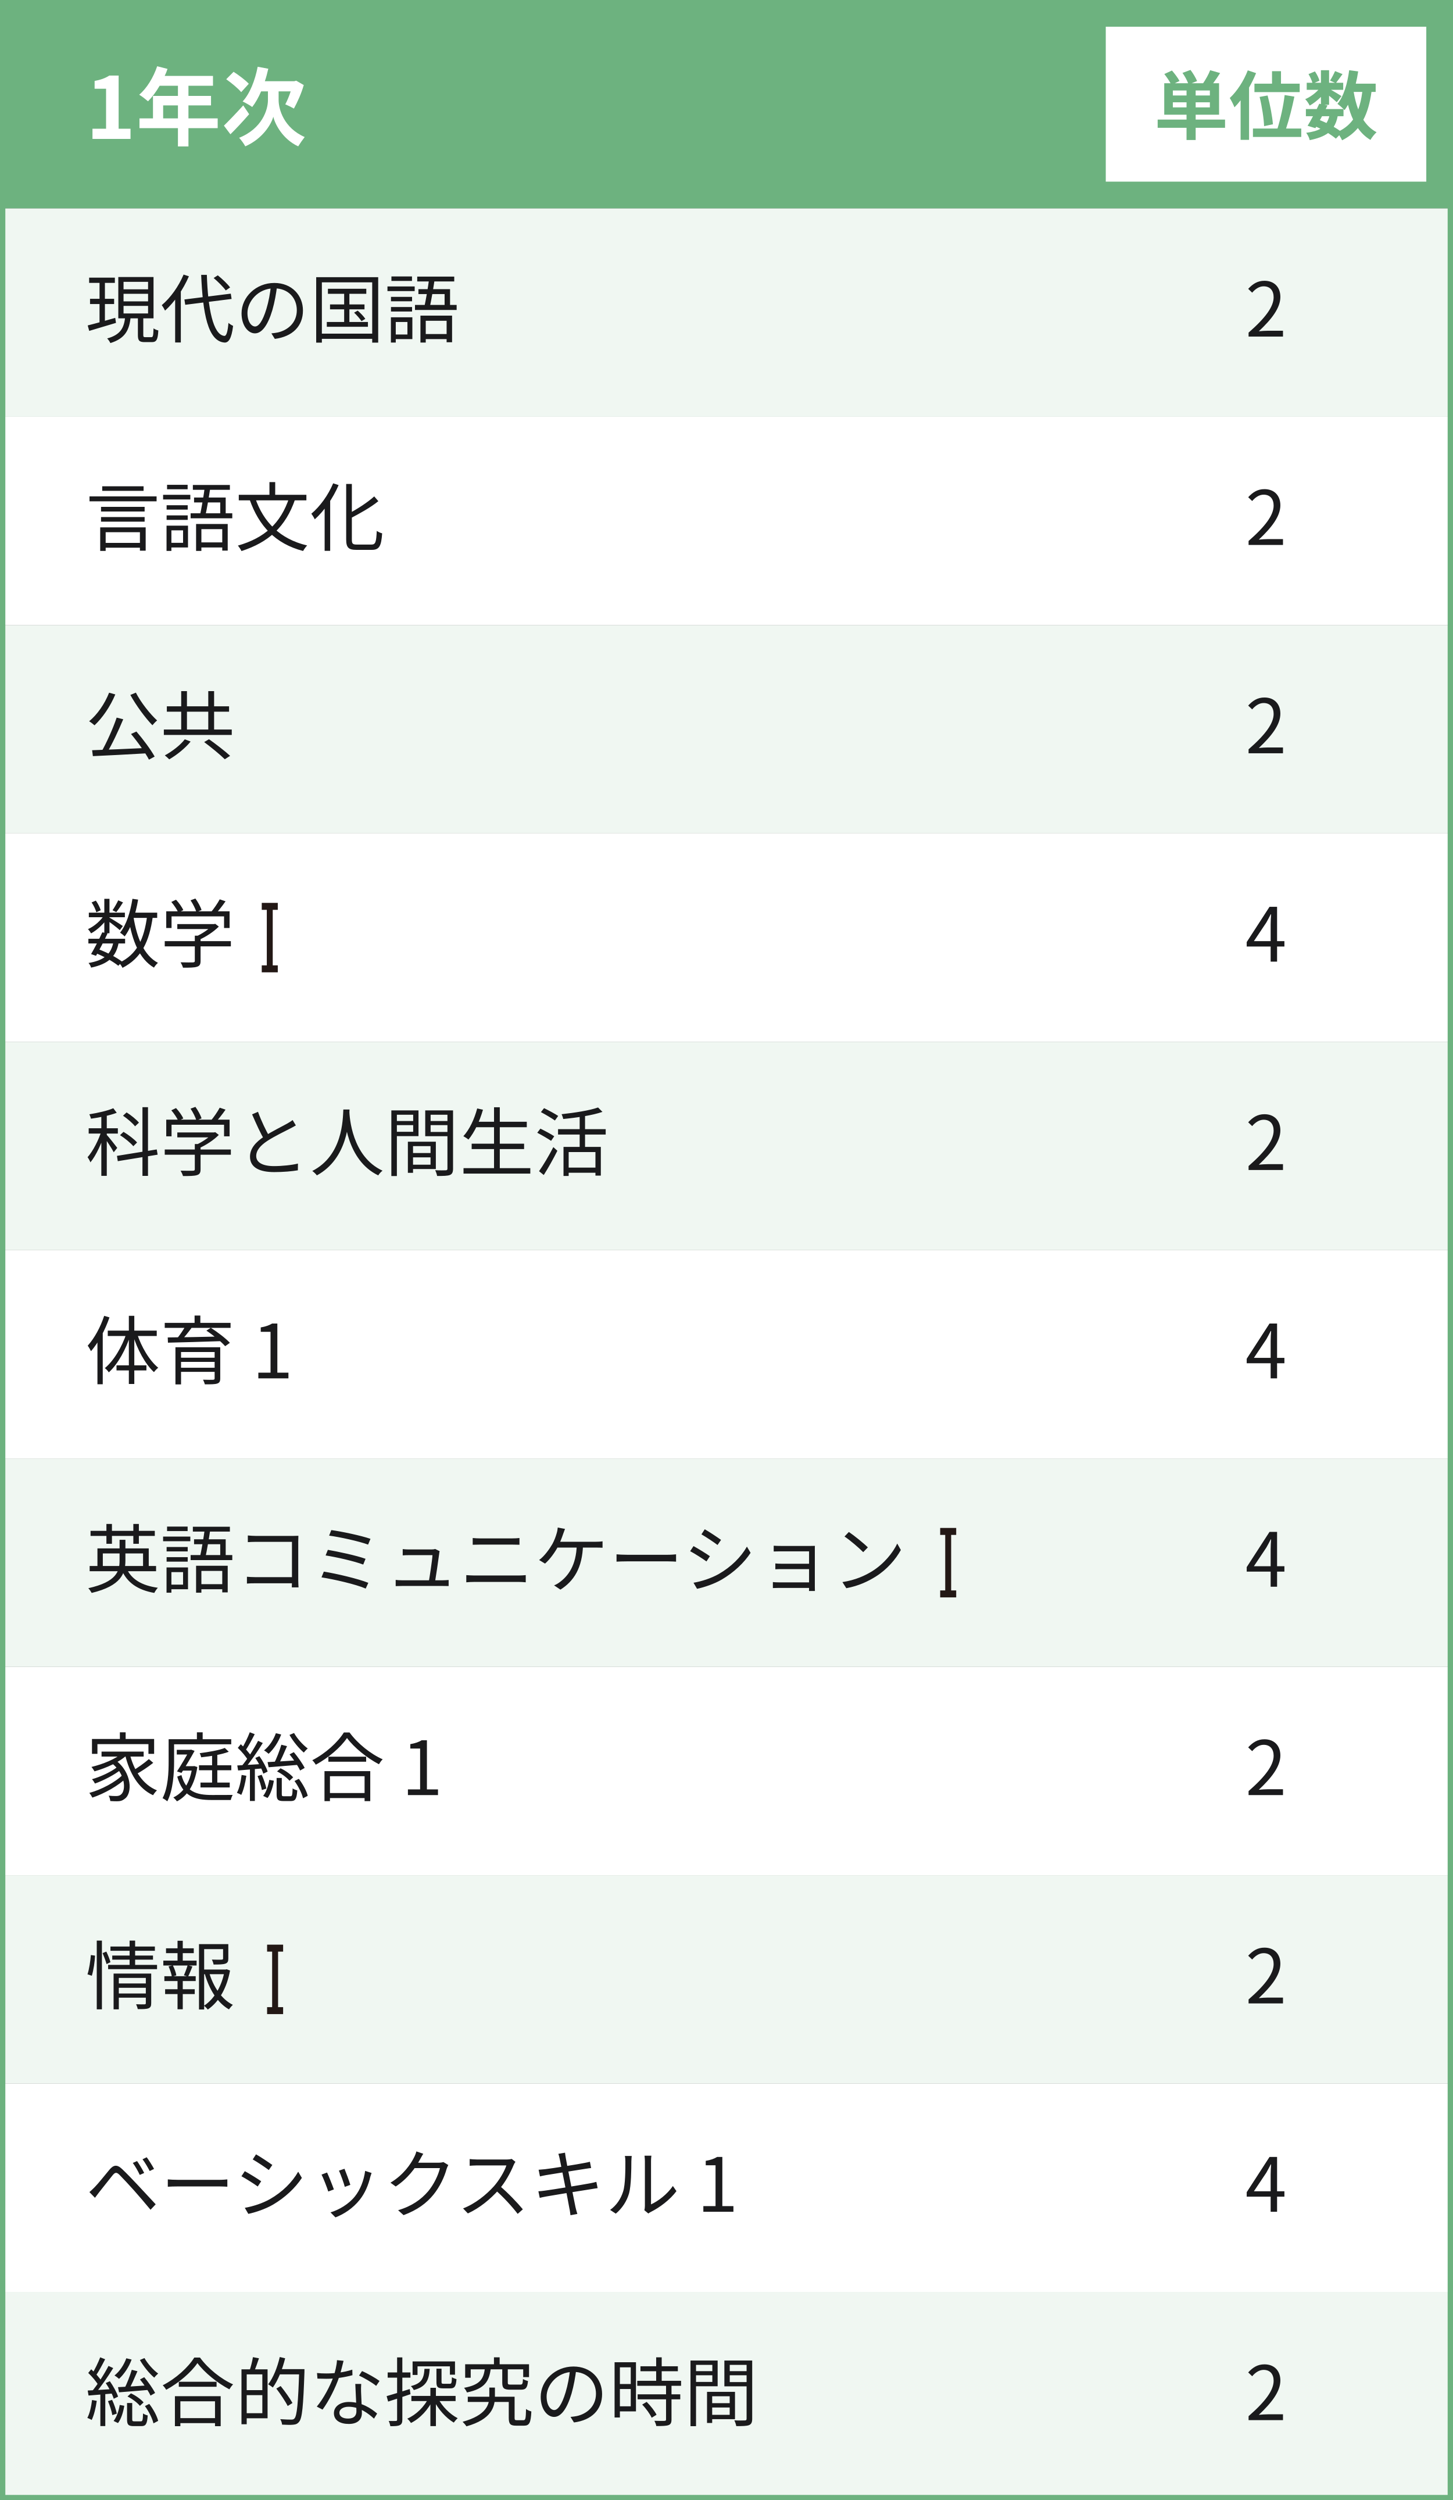 <svg width="272" height="468" viewBox="0 0 272 468" fill="none" xmlns="http://www.w3.org/2000/svg">
<rect x="0" y="0" width="272" height="468" fill="#808080" stroke="none"/>
<rect y="78" width="272" height="39" fill="white"/>
<rect y="156" width="272" height="39" fill="white"/>
<rect y="234" width="272" height="39" fill="white"/>
<rect y="312" width="272" height="39" fill="white"/>
<rect y="390" width="272" height="39" fill="white"/>
<rect y="39" width="272" height="39" fill="#F0F7F2"/>
<rect y="117" width="272" height="39" fill="#F0F7F2"/>
<rect y="195" width="272" height="39" fill="#F0F7F2"/>
<rect y="273" width="272" height="39" fill="#F0F7F2"/>
<rect y="351" width="272" height="39" fill="#F0F7F2"/>
<rect y="429" width="272" height="39" fill="#F0F7F2"/>
<rect width="272" height="39" fill="#6DB27F"/>
<rect x="0.5" y="0.5" width="271" height="467" stroke="#6DB27F"/>
<path d="M17.312 26V24.096H19.856V16.608H17.712V15.152C18.896 14.928 19.712 14.624 20.464 14.144H22.208V24.096H24.432V26H17.312ZM30.542 22.16H33.31V19.728H30.542V22.16ZM40.75 22.16V23.984H35.278V27.408H33.31V23.984H26.11V22.16H28.638V17.952H33.31V16.048H29.886C29.23 17.184 28.462 18.208 27.71 18.96C27.342 18.64 26.526 18 26.062 17.728C27.502 16.512 28.734 14.464 29.422 12.4L31.358 12.896C31.214 13.344 31.038 13.776 30.83 14.208H39.87V16.048H35.278V17.952H39.502V19.728H35.278V22.16H40.75ZM46.574 15.68L45.15 17.248C44.59 16.56 43.342 15.536 42.35 14.832L43.726 13.44C44.67 14.048 45.966 15.008 46.574 15.68ZM45.534 19.728L46.638 21.376C45.518 22.672 44.222 24.064 43.134 25.136L41.918 23.52C42.798 22.656 44.222 21.184 45.534 19.728ZM52.158 17.104V18.736C52.158 20.448 53.118 23.936 57.038 25.648C56.67 26.112 56.126 26.896 55.822 27.392C52.958 26.08 51.47 23.264 51.166 21.84C50.782 23.264 49.15 25.984 45.918 27.392C45.694 26.944 45.102 26.144 44.766 25.792C49.086 24.064 50.158 20.528 50.158 18.752V17.104H48.878C48.398 18.24 47.822 19.248 47.214 20.032C46.83 19.728 45.902 19.216 45.422 18.992C46.782 17.52 47.742 15.056 48.238 12.496L50.222 12.864C50.046 13.664 49.838 14.448 49.582 15.2H55.086L55.454 15.104L56.862 15.92C56.414 17.52 55.646 19.168 55.022 20.32C54.638 20.096 53.854 19.712 53.406 19.536C53.726 18.928 54.126 18.016 54.414 17.104H52.158Z" fill="white"/>
<path d="M16.686 51.968H21.502V52.948H16.686V51.968ZM16.854 55.93H21.362V56.91H16.854V55.93ZM16.42 60.914C17.722 60.592 19.682 60.046 21.572 59.5L21.712 60.438C19.948 60.97 18.072 61.516 16.7 61.936L16.42 60.914ZM23.126 54.992V56.406H27.718V54.992H23.126ZM23.126 57.26V58.674H27.718V57.26H23.126ZM23.126 52.752V54.152H27.718V52.752H23.126ZM22.146 51.856H28.74V59.584H22.146V51.856ZM25.814 59.15H26.822V62.706C26.822 63.056 26.892 63.112 27.228 63.112C27.382 63.112 28.11 63.112 28.32 63.112C28.642 63.112 28.698 62.902 28.74 61.46C28.95 61.628 29.37 61.796 29.636 61.852C29.552 63.588 29.286 64.036 28.432 64.036C28.222 64.036 27.27 64.036 27.074 64.036C26.052 64.036 25.814 63.728 25.814 62.72V59.15ZM23.434 59.36H24.456C24.204 61.726 23.49 63.336 20.662 64.218C20.55 63.952 20.27 63.546 20.06 63.35C22.636 62.65 23.21 61.306 23.434 59.36ZM18.632 52.36H19.64V60.606L18.632 60.774V52.36ZM34.522 56.056L43.202 54.964L43.356 55.958L34.676 57.05L34.522 56.056ZM39.996 52.038L40.766 51.534C41.606 52.206 42.6 53.158 43.076 53.802L42.264 54.362C41.816 53.732 40.822 52.738 39.996 52.038ZM34.368 51.394L35.362 51.716C34.312 54.166 32.646 56.574 30.896 58.142C30.784 57.89 30.476 57.358 30.28 57.12C31.904 55.762 33.444 53.606 34.368 51.394ZM32.786 55.118L33.85 54.068V54.082V64.106H32.786V55.118ZM37.658 51.45H38.722C38.918 57.736 39.884 62.678 41.998 62.874C42.39 62.902 42.628 62.076 42.768 60.438C42.978 60.648 43.44 60.914 43.636 60.998C43.342 63.434 42.768 64.148 42.04 64.12C38.89 63.896 37.966 58.604 37.658 51.45ZM51.882 53.452C51.7 54.908 51.42 56.546 50.986 58.044C50.132 60.914 49.012 62.398 47.724 62.398C46.464 62.398 45.218 60.97 45.218 58.646C45.218 55.608 47.92 52.962 51.35 52.962C54.626 52.962 56.712 55.272 56.712 58.114C56.712 61.04 54.78 63 51.448 63.434L50.804 62.398C51.252 62.356 51.672 62.3 52.008 62.23C53.8 61.824 55.564 60.48 55.564 58.058C55.564 55.818 54.01 53.97 51.322 53.97C48.242 53.97 46.324 56.504 46.324 58.562C46.324 60.326 47.122 61.11 47.752 61.11C48.41 61.11 49.166 60.158 49.88 57.792C50.286 56.462 50.58 54.88 50.72 53.424L51.882 53.452ZM61.388 54.054H68.57V54.992H61.388V54.054ZM61.78 56.98H68.234V57.904H61.78V56.98ZM61.178 60.27H68.878V61.166H61.178V60.27ZM64.426 54.348H65.406V60.746H64.426V54.348ZM66.288 58.52L66.96 58.142C67.492 58.604 68.108 59.248 68.388 59.682L67.674 60.116C67.394 59.682 66.792 58.996 66.288 58.52ZM59.19 51.884H70.796V64.134H69.676V52.85H60.254V64.134H59.19V51.884ZM59.764 62.454H70.194V63.42H59.764V62.454ZM78.706 59.08H84.628V64.064H83.606V60.046H79.7V64.12H78.706V59.08ZM78.328 54.124H84.25V57.554H83.228V55.048H78.328V54.124ZM80.344 52.122L81.38 52.206C81.128 53.928 80.736 56.224 80.442 57.554H79.406C79.728 56.168 80.12 53.816 80.344 52.122ZM78.104 51.772H85.034V52.682H78.104V51.772ZM77.684 57.078H85.482V58.016H77.684V57.078ZM79.154 62.524H84.166V63.476H79.154V62.524ZM73.19 55.566H77.138V56.392H73.19V55.566ZM73.274 51.744H77.124V52.584H73.274V51.744ZM73.19 57.47H77.138V58.31H73.19V57.47ZM72.532 53.62H77.628V54.488H72.532V53.62ZM73.694 59.388H77.194V63.476H73.694V62.608H76.27V60.27H73.694V59.388ZM73.176 59.388H74.086V64.12H73.176V59.388Z" fill="#1A1A1C"/>
<path d="M233.733 63V62.258C236.953 59.444 238.423 57.386 238.423 55.636C238.423 54.46 237.821 53.592 236.547 53.592C235.707 53.592 234.979 54.11 234.405 54.782L233.663 54.068C234.503 53.158 235.399 52.556 236.701 52.556C238.535 52.556 239.683 53.746 239.683 55.58C239.683 57.638 238.073 59.724 235.651 62.006C236.197 61.95 236.813 61.908 237.331 61.908H240.173V63H233.733Z" fill="#1A1A1C"/>
<path d="M233.733 102V101.258C236.953 98.444 238.423 96.386 238.423 94.636C238.423 93.46 237.821 92.592 236.547 92.592C235.707 92.592 234.979 93.11 234.405 93.782L233.663 93.068C234.503 92.158 235.399 91.556 236.701 91.556C238.535 91.556 239.683 92.746 239.683 94.58C239.683 96.638 238.073 98.724 235.651 101.006C236.197 100.95 236.813 100.908 237.331 100.908H240.173V102H233.733Z" fill="#1A1A1C"/>
<path d="M233.733 141V140.258C236.953 137.444 238.423 135.386 238.423 133.636C238.423 132.46 237.821 131.592 236.547 131.592C235.707 131.592 234.979 132.11 234.405 132.782L233.663 132.068C234.503 131.158 235.399 130.556 236.701 130.556C238.535 130.556 239.683 131.746 239.683 133.58C239.683 135.638 238.073 137.724 235.651 140.006C236.197 139.95 236.813 139.908 237.331 139.908H240.173V141H233.733Z" fill="#1A1A1C"/>
<path d="M237.863 180V173.014C237.863 172.496 237.905 171.67 237.947 171.138H237.877C237.625 171.642 237.345 172.16 237.065 172.664L234.727 176.164H240.439V177.172H233.383V176.332L237.653 169.738H239.067V180H237.863Z" fill="#1A1A1C"/>
<path d="M233.733 219V218.258C236.953 215.444 238.423 213.386 238.423 211.636C238.423 210.46 237.821 209.592 236.547 209.592C235.707 209.592 234.979 210.11 234.405 210.782L233.663 210.068C234.503 209.158 235.399 208.556 236.701 208.556C238.535 208.556 239.683 209.746 239.683 211.58C239.683 213.638 238.073 215.724 235.651 218.006C236.197 217.95 236.813 217.908 237.331 217.908H240.173V219H233.733Z" fill="#1A1A1C"/>
<path d="M237.863 258V251.014C237.863 250.496 237.905 249.67 237.947 249.138H237.877C237.625 249.642 237.345 250.16 237.065 250.664L234.727 254.164H240.439V255.172H233.383V254.332L237.653 247.738H239.067V258H237.863Z" fill="#1A1A1C"/>
<path d="M237.863 297V290.014C237.863 289.496 237.905 288.67 237.947 288.138H237.877C237.625 288.642 237.345 289.16 237.065 289.664L234.727 293.164H240.439V294.172H233.383V293.332L237.653 286.738H239.067V297H237.863Z" fill="#1A1A1C"/>
<path d="M233.733 336V335.258C236.953 332.444 238.423 330.386 238.423 328.636C238.423 327.46 237.821 326.592 236.547 326.592C235.707 326.592 234.979 327.11 234.405 327.782L233.663 327.068C234.503 326.158 235.399 325.556 236.701 325.556C238.535 325.556 239.683 326.746 239.683 328.58C239.683 330.638 238.073 332.724 235.651 335.006C236.197 334.95 236.813 334.908 237.331 334.908H240.173V336H233.733Z" fill="#1A1A1C"/>
<path d="M233.733 375V374.258C236.953 371.444 238.423 369.386 238.423 367.636C238.423 366.46 237.821 365.592 236.547 365.592C235.707 365.592 234.979 366.11 234.405 366.782L233.663 366.068C234.503 365.158 235.399 364.556 236.701 364.556C238.535 364.556 239.683 365.746 239.683 367.58C239.683 369.638 238.073 371.724 235.651 374.006C236.197 373.95 236.813 373.908 237.331 373.908H240.173V375H233.733Z" fill="#1A1A1C"/>
<path d="M237.863 414V407.014C237.863 406.496 237.905 405.67 237.947 405.138H237.877C237.625 405.642 237.345 406.16 237.065 406.664L234.727 410.164H240.439V411.172H233.383V410.332L237.653 403.738H239.067V414H237.863Z" fill="#1A1A1C"/>
<path d="M233.733 453V452.258C236.953 449.444 238.423 447.386 238.423 445.636C238.423 444.46 237.821 443.592 236.547 443.592C235.707 443.592 234.979 444.11 234.405 444.782L233.663 444.068C234.503 443.158 235.399 442.556 236.701 442.556C238.535 442.556 239.683 443.746 239.683 445.58C239.683 447.638 238.073 449.724 235.651 452.006C236.197 451.95 236.813 451.908 237.331 451.908H240.173V453H233.733Z" fill="#1A1A1C"/>
<path d="M19.332 101.622H26.738V102.518H19.332V101.622ZM18.912 96.778H27.074V97.646H18.912V96.778ZM18.912 94.874H27.074V95.742H18.912V94.874ZM16.756 92.914H29.314V93.838H16.756V92.914ZM19.136 91.024H26.878V91.878H19.136V91.024ZM18.758 98.71H27.27V103.078H26.192V99.62H19.78V103.12H18.758V98.71ZM36.706 98.08H42.628V103.064H41.606V99.046H37.7V103.12H36.706V98.08ZM36.328 93.124H42.25V96.554H41.228V94.048H36.328V93.124ZM38.344 91.122L39.38 91.206C39.128 92.928 38.736 95.224 38.442 96.554H37.406C37.728 95.168 38.12 92.816 38.344 91.122ZM36.104 90.772H43.034V91.682H36.104V90.772ZM35.684 96.078H43.482V97.016H35.684V96.078ZM37.154 101.524H42.166V102.476H37.154V101.524ZM31.19 94.566H35.138V95.392H31.19V94.566ZM31.274 90.744H35.124V91.584H31.274V90.744ZM31.19 96.47H35.138V97.31H31.19V96.47ZM30.532 92.62H35.628V93.488H30.532V92.62ZM31.694 98.388H35.194V102.476H31.694V101.608H34.27V99.27H31.694V98.388ZM31.176 98.388H32.086V103.12H31.176V98.388ZM54.136 93.152L55.242 93.474C53.478 98.612 50.3 101.496 45.204 103.148C45.092 102.882 44.756 102.378 44.532 102.126C49.53 100.698 52.568 97.954 54.136 93.152ZM47.78 93.222C49.292 97.702 52.442 100.922 57.496 102.098C57.244 102.35 56.908 102.826 56.74 103.134C51.546 101.776 48.466 98.444 46.744 93.544L47.78 93.222ZM44.7 92.62H57.356V93.656H44.7V92.62ZM50.44 90.24H51.518V93.25H50.44V90.24ZM64.804 90.59H65.868V100.978C65.868 101.762 66.008 101.93 66.792 101.93C67.17 101.93 69.074 101.93 69.55 101.93C70.32 101.93 70.432 101.412 70.53 99.368C70.796 99.564 71.23 99.76 71.538 99.83C71.37 102.126 71.062 102.924 69.606 102.924C69.242 102.924 67.044 102.924 66.722 102.924C65.252 102.924 64.804 102.504 64.804 100.964V90.59ZM70.054 92.914L70.824 93.81C69.41 94.972 67.352 96.106 65.504 97.072C65.434 96.834 65.224 96.47 65.07 96.246C66.862 95.308 68.864 94.006 70.054 92.914ZM62.368 90.464L63.39 90.8C62.34 93.264 60.66 95.658 58.924 97.212C58.812 96.96 58.49 96.414 58.28 96.162C59.904 94.804 61.444 92.676 62.368 90.464ZM60.772 94.118L61.794 93.096L61.808 93.11V103.106H60.772V94.118Z" fill="#1A1A1C"/>
<path d="M21.838 134.322L23.07 134.63C22.188 136.744 20.97 139.362 19.934 141.056L18.968 140.748C19.962 139.026 21.18 136.296 21.838 134.322ZM17.246 140.426C19.808 140.342 23.882 140.174 27.634 139.992L27.606 141C23.938 141.21 20.018 141.42 17.386 141.532L17.246 140.426ZM24.526 137.388L25.534 136.926C26.808 138.396 28.25 140.342 28.95 141.616L27.886 142.19C27.228 140.916 25.772 138.872 24.526 137.388ZM20.424 129.66L21.586 129.982C20.648 132.236 19.178 134.378 17.694 135.764C17.47 135.554 16.98 135.176 16.686 135.008C18.226 133.748 19.612 131.732 20.424 129.66ZM25.436 129.646C26.36 131.48 28.124 133.692 29.412 134.854C29.132 135.078 28.74 135.484 28.53 135.75C27.228 134.42 25.478 132.04 24.4 130.08L25.436 129.646ZM33.92 129.366H34.998V137.206H33.92V129.366ZM38.988 129.366H40.08V137.206H38.988V129.366ZM30.672 136.548H43.384V137.57H30.672V136.548ZM31.232 132.208H42.88V133.216H31.232V132.208ZM38.218 138.9L39.128 138.368C40.43 139.292 42.18 140.636 43.076 141.476L42.082 142.12C41.242 141.28 39.548 139.894 38.218 138.9ZM34.592 138.382L35.684 138.802C34.69 140.034 33.094 141.322 31.68 142.134C31.47 141.91 31.106 141.588 30.854 141.392C32.24 140.65 33.808 139.432 34.592 138.382Z" fill="#1A1A1C"/>
<path d="M16.546 175.716H23.42V176.598H16.546V175.716ZM16.63 170.83H23.378V171.684H16.63V170.83ZM19.15 174.512L20.13 174.722C19.5 176.094 18.618 177.802 17.974 178.908L17.05 178.586C17.68 177.522 18.562 175.8 19.15 174.512ZM21.25 176.234L22.23 176.36C21.754 179.09 20.284 180.434 17.05 181.12C16.98 180.84 16.77 180.462 16.574 180.252C19.5 179.762 20.816 178.614 21.25 176.234ZM22.132 168.52L23.028 168.912C22.622 169.556 22.16 170.256 21.768 170.732L21.068 170.382C21.418 169.878 21.88 169.066 22.132 168.52ZM19.528 168.24H20.494V174.68H19.528V168.24ZM17.148 168.912L17.946 168.576C18.338 169.136 18.716 169.878 18.856 170.382L18.03 170.76C17.904 170.256 17.54 169.486 17.148 168.912ZM19.542 171.208L20.256 171.628C19.57 172.804 18.254 174.05 17.05 174.708C16.924 174.47 16.672 174.12 16.476 173.91C17.638 173.406 18.926 172.286 19.542 171.208ZM20.382 171.698C20.886 171.964 22.594 173.042 23 173.336L22.426 174.106C21.922 173.63 20.466 172.538 19.878 172.146L20.382 171.698ZM24.442 170.83H29.426V171.81H24.442V170.83ZM24.792 168.24L25.856 168.394C25.394 171.138 24.568 173.644 23.336 175.282C23.168 175.086 22.734 174.736 22.482 174.568C23.672 173.084 24.4 170.718 24.792 168.24ZM27.55 171.39L28.614 171.502C27.942 176.332 26.458 179.342 22.93 181.162C22.818 180.91 22.51 180.448 22.3 180.224C25.632 178.656 26.976 175.828 27.55 171.39ZM25.002 171.698C25.618 175.548 26.962 178.852 29.566 180.224C29.314 180.434 28.978 180.84 28.824 181.12C26.08 179.51 24.75 176.094 24.05 171.852L25.002 171.698ZM17.89 178.39L18.45 177.676C20.13 178.32 21.866 179.244 22.874 180.014L22.146 180.77C21.18 179.986 19.514 179.048 17.89 178.39ZM33.192 172.972H40.122V173.896H33.192V172.972ZM30.84 176.164H43.216V177.144H30.84V176.164ZM36.468 175.142H37.546V179.874C37.546 180.504 37.378 180.812 36.846 180.966C36.342 181.12 35.53 181.134 34.256 181.134C34.186 180.84 33.976 180.406 33.808 180.126C34.886 180.154 35.838 180.154 36.118 180.14C36.398 180.126 36.468 180.056 36.468 179.846V175.142ZM39.8 172.972H40.066L40.29 172.916L40.962 173.434C40.01 174.4 38.54 175.366 37.21 175.94C37.084 175.758 36.804 175.478 36.622 175.324C37.798 174.82 39.142 173.896 39.8 173.182V172.972ZM31.12 170.578H42.978V173.7H41.942V171.53H32.114V173.7H31.12V170.578ZM41.13 168.338L42.222 168.702C41.634 169.57 40.878 170.508 40.29 171.124L39.464 170.774C40.024 170.116 40.738 169.08 41.13 168.338ZM32.072 168.828L32.954 168.408C33.5 168.996 34.074 169.794 34.312 170.354L33.374 170.802C33.15 170.27 32.59 169.43 32.072 168.828ZM35.67 168.52L36.58 168.184C37.056 168.842 37.56 169.752 37.728 170.34L36.762 170.718C36.594 170.13 36.132 169.206 35.67 168.52Z" fill="#1A1A1C"/>
<path d="M18.968 208.402H19.99V220.092H18.968V208.402ZM16.602 211.188H22.062V212.182H16.602V211.188ZM19.024 211.566L19.682 211.846C19.122 213.82 18.002 216.27 16.924 217.572C16.826 217.278 16.574 216.844 16.392 216.606C17.4 215.486 18.52 213.302 19.024 211.566ZM21.208 207.436L21.852 208.29C20.564 208.794 18.632 209.172 17.036 209.396C16.98 209.158 16.84 208.808 16.728 208.57C18.31 208.318 20.144 207.912 21.208 207.436ZM19.934 212.364C20.298 212.742 21.642 214.436 21.95 214.856L21.292 215.682C20.956 215.01 19.864 213.344 19.444 212.798L19.934 212.364ZM26.668 207.24H27.704V220.106H26.668V207.24ZM21.894 216.354L29.342 215.15L29.51 216.13L22.048 217.348L21.894 216.354ZM23.028 208.836L23.7 208.22C24.54 208.752 25.534 209.55 26.01 210.138L25.282 210.824C24.834 210.236 23.854 209.396 23.028 208.836ZM22.468 212.476L23.126 211.86C24.036 212.406 25.142 213.246 25.66 213.848L24.96 214.548C24.442 213.932 23.378 213.05 22.468 212.476ZM33.192 211.972H40.122V212.896H33.192V211.972ZM30.84 215.164H43.216V216.144H30.84V215.164ZM36.468 214.142H37.546V218.874C37.546 219.504 37.378 219.812 36.846 219.966C36.342 220.12 35.53 220.134 34.256 220.134C34.186 219.84 33.976 219.406 33.808 219.126C34.886 219.154 35.838 219.154 36.118 219.14C36.398 219.126 36.468 219.056 36.468 218.846V214.142ZM39.8 211.972H40.066L40.29 211.916L40.962 212.434C40.01 213.4 38.54 214.366 37.21 214.94C37.084 214.758 36.804 214.478 36.622 214.324C37.798 213.82 39.142 212.896 39.8 212.182V211.972ZM31.12 209.578H42.978V212.7H41.942V210.53H32.114V212.7H31.12V209.578ZM41.13 207.338L42.222 207.702C41.634 208.57 40.878 209.508 40.29 210.124L39.464 209.774C40.024 209.116 40.738 208.08 41.13 207.338ZM32.072 207.828L32.954 207.408C33.5 207.996 34.074 208.794 34.312 209.354L33.374 209.802C33.15 209.27 32.59 208.43 32.072 207.828ZM35.67 207.52L36.58 207.184C37.056 207.842 37.56 208.752 37.728 209.34L36.762 209.718C36.594 209.13 36.132 208.206 35.67 207.52ZM55.382 210.656C55.074 210.838 54.724 211.034 54.304 211.244C53.366 211.734 51.42 212.658 50.048 213.554C48.746 214.408 47.962 215.332 47.962 216.382C47.962 217.544 49.082 218.272 51.294 218.272C52.806 218.272 54.682 218.076 55.774 217.796L55.76 219.056C54.71 219.238 53.086 219.392 51.336 219.392C48.704 219.392 46.8 218.608 46.8 216.508C46.8 214.996 47.822 213.806 49.474 212.714C50.902 211.762 52.862 210.824 53.772 210.306C54.178 210.068 54.486 209.886 54.78 209.648L55.382 210.656ZM48.298 208.108C48.942 209.9 49.81 211.65 50.454 212.784L49.502 213.358C48.788 212.21 47.948 210.32 47.192 208.584L48.298 208.108ZM64.272 207.674H65.434C65.322 209.872 65.112 216.858 59.316 220.008C59.134 219.742 58.784 219.42 58.462 219.182C64.174 216.27 64.174 209.536 64.272 207.674ZM65.392 207.954C65.434 209.046 65.84 216.48 71.608 219.126C71.3 219.364 70.978 219.714 70.81 220.008C64.874 217.166 64.482 209.34 64.384 208.052L65.392 207.954ZM76.858 215.822H81.1V216.634H76.858V215.822ZM76.816 213.708H81.59V218.818H76.816V218.006H80.596V214.534H76.816V213.708ZM76.354 213.708H77.32V219.532H76.354V213.708ZM73.778 209.83H77.67V210.6H73.778V209.83ZM80.232 209.83H84.194V210.6H80.232V209.83ZM83.76 207.842H84.81V218.734C84.81 219.406 84.656 219.756 84.208 219.938C83.76 220.106 83.004 220.12 81.828 220.12C81.786 219.826 81.618 219.336 81.464 219.042C82.318 219.084 83.172 219.07 83.424 219.056C83.676 219.056 83.76 218.972 83.76 218.734V207.842ZM73.862 207.842H78.342V212.658H73.862V211.846H77.348V208.654H73.862V207.842ZM84.278 207.842V208.654H80.61V211.874H84.278V212.672H79.602V207.842H84.278ZM73.26 207.842H74.296V220.134H73.26V207.842ZM88.912 209.97H98.614V210.992H88.912V209.97ZM88.296 214.072H98.11V215.08H88.296V214.072ZM86.77 218.65H99.272V219.672H86.77V218.65ZM92.482 207.254H93.56V219.168H92.482V207.254ZM89.332 207.478L90.41 207.716C89.794 209.886 88.814 211.958 87.694 213.302C87.484 213.12 87.008 212.812 86.742 212.672C87.89 211.426 88.8 209.48 89.332 207.478ZM105.488 214.674H112.474V220.05H111.466V215.64H106.454V220.12H105.488V214.674ZM111.956 207.296L112.782 208.122C110.864 208.78 107.938 209.214 105.432 209.452C105.39 209.2 105.25 208.794 105.124 208.556C107.56 208.29 110.402 207.856 111.956 207.296ZM108.512 208.514H109.52V215.234H108.512V208.514ZM104.466 211.356H113.384V212.364H104.466V211.356ZM106.146 218.552H111.928V219.518H106.146V218.552ZM101.26 208.164L101.848 207.422C102.702 207.842 103.892 208.472 104.494 208.878L103.878 209.732C103.29 209.312 102.128 208.626 101.26 208.164ZM100.574 212.028L101.162 211.258C101.988 211.664 103.164 212.28 103.752 212.686L103.164 213.54C102.59 213.148 101.428 212.476 100.574 212.028ZM100.91 219.224C101.666 218.16 102.772 216.312 103.584 214.716L104.34 215.402C103.598 216.886 102.618 218.636 101.792 219.938L100.91 219.224Z" fill="#1A1A1C"/>
<path d="M19.5 246.296L20.494 246.59C19.682 248.956 18.408 251.336 17.036 252.918C16.924 252.68 16.616 252.134 16.42 251.882C17.666 250.51 18.814 248.41 19.5 246.296ZM18.24 249.908L19.22 248.914L19.234 248.928V259.106H18.24V249.908ZM24.12 246.296H25.142V259.05H24.12V246.296ZM20.172 249.068H29.342V250.076H20.172V249.068ZM21.81 255.564H27.41V256.516H21.81V255.564ZM25.646 249.586C26.444 252.092 27.984 254.696 29.622 256.012C29.37 256.194 29.02 256.558 28.824 256.838C27.186 255.34 25.688 252.554 24.862 249.824L25.646 249.586ZM23.686 249.53L24.456 249.768C23.588 252.568 22.062 255.34 20.368 256.88C20.214 256.614 19.864 256.25 19.626 256.082C21.264 254.752 22.86 252.092 23.686 249.53ZM32.842 252.176H40.528V253.072H33.892V259.134H32.842V252.176ZM40.178 252.176H41.228V258C41.228 258.574 41.088 258.84 40.64 258.98C40.206 259.12 39.478 259.12 38.344 259.12C38.288 258.868 38.134 258.504 38.008 258.252C38.82 258.28 39.646 258.28 39.87 258.266C40.108 258.252 40.178 258.196 40.178 258V252.176ZM33.472 254.136H40.612V254.92H33.472V254.136ZM30.84 247.612H43.16V248.55H30.84V247.612ZM34.732 248.186L35.88 248.522C35.264 249.376 34.48 250.342 33.878 250.972L33.038 250.65C33.612 249.992 34.326 248.928 34.732 248.186ZM38.638 249.068L39.464 248.536C40.71 249.334 42.264 250.51 43.034 251.35L42.152 251.98C41.424 251.14 39.912 249.908 38.638 249.068ZM31.4 250.342C33.892 250.328 37.882 250.244 41.62 250.16L41.564 251.028C37.91 251.154 33.99 251.266 31.442 251.322L31.4 250.342ZM33.472 256.012H40.57V256.782H33.472V256.012ZM36.426 246.24H37.504V248.074H36.426V246.24ZM48.363 258V256.936H50.645V249.292H48.811V248.466C49.735 248.312 50.393 248.074 50.939 247.738H51.919V256.936H53.991V258H48.363Z" fill="#1A1A1C"/>
<path d="M16.784 293.122H29.216V294.102H16.784V293.122ZM18.24 289.832H27.844V293.514H26.78V290.77H19.248V293.514H18.24V289.832ZM22.384 288.222H23.476V292.114C23.476 294.494 22.706 296.832 17.162 298.162C17.036 297.924 16.756 297.504 16.532 297.28C21.866 296.09 22.384 294.074 22.384 292.1V288.222ZM23.644 293.472C24.54 295.6 26.542 296.79 29.552 297.196C29.314 297.434 29.034 297.868 28.88 298.162C25.758 297.602 23.742 296.23 22.706 293.71L23.644 293.472ZM16.952 286.542H28.978V287.494H16.952V286.542ZM19.92 285.254H20.956V288.964H19.92V285.254ZM24.96 285.254H25.996V288.964H24.96V285.254ZM36.706 293.08H42.628V298.064H41.606V294.046H37.7V298.12H36.706V293.08ZM36.328 288.124H42.25V291.554H41.228V289.048H36.328V288.124ZM38.344 286.122L39.38 286.206C39.128 287.928 38.736 290.224 38.442 291.554H37.406C37.728 290.168 38.12 287.816 38.344 286.122ZM36.104 285.772H43.034V286.682H36.104V285.772ZM35.684 291.078H43.482V292.016H35.684V291.078ZM37.154 296.524H42.166V297.476H37.154V296.524ZM31.19 289.566H35.138V290.392H31.19V289.566ZM31.274 285.744H35.124V286.584H31.274V285.744ZM31.19 291.47H35.138V292.31H31.19V291.47ZM30.532 287.62H35.628V288.488H30.532V287.62ZM31.694 293.388H35.194V297.476H31.694V296.608H34.27V294.27H31.694V293.388ZM31.176 293.388H32.086V298.12H31.176V293.388ZM46.394 287.41C46.87 287.452 47.472 287.494 47.934 287.494H54.822C55.172 287.494 55.578 287.48 55.858 287.466C55.844 287.774 55.83 288.222 55.83 288.544V295.782C55.83 296.286 55.872 296.916 55.886 297.126H54.626C54.626 296.916 54.654 296.398 54.654 295.894V288.6H47.934C47.416 288.6 46.73 288.628 46.394 288.656V287.41ZM46.226 295.138C46.576 295.166 47.192 295.208 47.766 295.208H55.284V296.356H47.808C47.234 296.356 46.604 296.37 46.226 296.412V295.138ZM62.018 286.402C63.838 286.64 67.59 287.424 69.354 288.04L68.906 289.118C67.212 288.488 63.544 287.69 61.612 287.438L62.018 286.402ZM61.374 290.098C63.292 290.434 66.694 291.148 68.43 291.778L67.996 292.856C66.372 292.226 62.942 291.456 60.954 291.148L61.374 290.098ZM60.618 294.172C62.956 294.55 67.03 295.502 68.948 296.272L68.458 297.35C66.61 296.538 62.438 295.6 60.184 295.25L60.618 294.172ZM82.304 290.35C82.262 290.476 82.22 290.658 82.22 290.784C82.094 291.834 81.59 295.194 81.422 296.174H80.246C80.4 295.418 80.918 291.988 80.96 291.092C80.092 291.092 76.9 291.092 76.522 291.092C76.116 291.092 75.738 291.106 75.388 291.134V289.958C75.724 290 76.158 290.028 76.508 290.028C77.04 290.028 79.98 290.028 80.764 290.028C80.988 290.028 81.338 290 81.45 289.93L82.304 290.35ZM74.072 295.726C74.408 295.768 74.814 295.796 75.234 295.796C75.99 295.796 82.136 295.796 82.878 295.796C83.186 295.796 83.69 295.768 83.984 295.74V296.874C83.718 296.86 83.214 296.86 82.906 296.86C82.122 296.86 75.934 296.86 75.234 296.86C74.814 296.86 74.492 296.874 74.072 296.888V295.726ZM88.492 287.886C88.94 287.928 89.402 287.956 89.864 287.956C90.746 287.956 95.156 287.956 95.87 287.956C96.374 287.956 96.864 287.928 97.242 287.886V289.146C96.864 289.132 96.332 289.118 95.87 289.118C95.17 289.118 90.55 289.118 89.864 289.118C89.388 289.118 88.912 289.132 88.492 289.146V287.886ZM87.288 294.83C87.764 294.858 88.24 294.9 88.758 294.9C89.556 294.9 96.332 294.9 97.144 294.9C97.55 294.9 98.012 294.872 98.418 294.83V296.174C97.998 296.132 97.508 296.104 97.144 296.104C96.332 296.104 89.556 296.104 88.758 296.104C88.24 296.104 87.75 296.132 87.288 296.174V294.83ZM105.768 286.178C105.642 286.5 105.516 286.878 105.404 287.172C105.194 287.802 104.872 288.656 104.48 289.426C103.934 290.518 102.898 291.932 102.03 292.674L100.924 292.002C101.932 291.288 102.926 289.846 103.416 288.992C103.794 288.292 104.046 287.578 104.2 287.032C104.312 286.682 104.382 286.29 104.41 285.926L105.768 286.178ZM104.004 288.586C104.886 288.586 110.794 288.586 111.494 288.586C111.83 288.586 112.39 288.572 112.796 288.502V289.706C112.362 289.678 111.816 289.678 111.494 289.678C110.78 289.678 104.886 289.678 103.864 289.678L104.004 288.586ZM109.142 289.174C109.016 293.486 107.42 295.964 104.914 297.546L103.724 296.748C104.13 296.594 104.55 296.342 104.858 296.09C106.3 295.012 107.882 293.052 107.966 289.174H109.142ZM115.414 290.938C115.848 290.98 116.576 291.022 117.374 291.022C118.396 291.022 124.01 291.022 125.046 291.022C125.746 291.022 126.236 290.966 126.558 290.938V292.31C126.264 292.296 125.676 292.254 125.06 292.254C123.996 292.254 118.41 292.254 117.374 292.254C116.604 292.254 115.862 292.282 115.414 292.31V290.938ZM131.927 286.248C132.753 286.71 134.363 287.788 134.979 288.236L134.321 289.188C133.649 288.67 132.123 287.662 131.311 287.2L131.927 286.248ZM129.827 296.258C131.367 295.992 133.103 295.432 134.531 294.634C136.855 293.304 138.703 291.47 139.823 289.496L140.509 290.658C139.291 292.534 137.359 294.34 135.119 295.656C133.705 296.482 131.773 297.126 130.485 297.392L129.827 296.258ZM129.827 289.398C130.653 289.846 132.291 290.854 132.893 291.288L132.249 292.268C131.563 291.764 130.051 290.798 129.197 290.35L129.827 289.398ZM144.835 289.328C145.101 289.356 145.899 289.37 146.277 289.37C147.061 289.37 150.547 289.37 151.681 289.37C152.003 289.37 152.353 289.356 152.549 289.356C152.535 289.51 152.535 289.804 152.535 290.07C152.535 290.56 152.535 295.852 152.535 297.042C152.535 297.266 152.549 297.588 152.549 297.798H151.443C151.457 297.63 151.457 297.294 151.457 297C151.457 295.53 151.457 290.798 151.457 290.378C150.995 290.378 147.047 290.378 146.277 290.378C145.899 290.378 145.101 290.406 144.835 290.406V289.328ZM145.143 292.646C145.423 292.674 145.927 292.702 146.403 292.702C147.117 292.702 151.597 292.702 152.003 292.702V293.71C151.597 293.71 147.117 293.71 146.403 293.71C145.927 293.71 145.423 293.71 145.143 293.738V292.646ZM144.681 296.132C144.905 296.16 145.339 296.188 145.829 296.188C146.627 296.188 151.401 296.188 152.017 296.188V297.224C151.317 297.224 146.627 297.224 145.829 297.224C145.395 297.224 144.905 297.252 144.681 297.252V296.132ZM158.905 286.752C159.885 287.41 161.691 288.866 162.461 289.636L161.593 290.532C160.879 289.804 159.143 288.292 158.093 287.606L158.905 286.752ZM157.701 296.132C160.137 295.768 161.957 294.914 163.287 294.088C165.457 292.73 167.151 290.658 167.963 288.922L168.635 290.126C167.683 291.862 166.059 293.766 163.945 295.096C162.531 295.978 160.767 296.846 158.429 297.28L157.701 296.132Z" fill="#1A1A1C"/>
<path d="M22.44 324.254H23.518V326.116H22.44V324.254ZM17.218 325.5H28.852V328.286H27.788V326.466H18.24V328.286H17.218V325.5ZM19.01 327.866H26.892V328.79H19.01V327.866ZM20.844 329.966L21.628 329.476C24.736 331.772 24.806 335.678 23.364 336.686C22.888 337.064 22.496 337.162 21.866 337.162C21.53 337.162 21.082 337.148 20.648 337.12C20.62 336.84 20.522 336.406 20.34 336.112C20.858 336.168 21.334 336.182 21.656 336.182C22.034 336.182 22.342 336.154 22.622 335.916C23.616 335.202 23.56 332.038 20.844 329.966ZM22.944 328.076L23.812 328.454C22.37 329.854 19.878 330.932 17.694 331.562C17.582 331.366 17.302 330.932 17.12 330.736C19.262 330.218 21.67 329.266 22.944 328.076ZM21.95 330.75L22.65 331.226C21.488 332.178 19.388 333.27 17.778 333.844C17.652 333.606 17.428 333.242 17.218 333.032C18.8 332.598 20.914 331.604 21.95 330.75ZM22.986 332.192L23.714 332.724C22.258 334.194 19.528 335.734 17.288 336.476C17.162 336.21 16.924 335.832 16.728 335.594C18.954 335.006 21.67 333.55 22.986 332.192ZM24.274 328.23C25.044 331.38 26.724 334.054 29.384 335.118C29.146 335.328 28.824 335.734 28.656 336.028C25.898 334.768 24.246 331.926 23.406 328.412L24.274 328.23ZM27.872 329.266L28.684 329.966C27.732 330.736 26.416 331.604 25.422 332.136L24.764 331.492C25.716 330.932 27.074 329.98 27.872 329.266ZM33.094 327.53H35.726V328.412H33.094V327.53ZM34.018 330.596H36.328V331.422H34.018V330.596ZM37.252 330.428H43.3V331.352H37.252V330.428ZM37.532 333.662H43.006V334.572H37.532V333.662ZM39.702 328.104H40.682V334.152H39.702V328.104ZM35.46 327.53H35.6L35.754 327.488L36.426 327.726C35.782 328.916 34.802 330.568 33.976 331.856L33.136 331.576C33.962 330.316 34.956 328.58 35.46 327.656V327.53ZM42.082 327.18L42.824 327.894C41.494 328.412 39.408 328.748 37.658 328.93C37.616 328.72 37.504 328.37 37.378 328.16C39.044 327.95 41.018 327.614 42.082 327.18ZM33.962 332.262C34.83 335.398 36.79 335.986 39.674 335.986C40.164 335.986 42.922 335.986 43.566 335.972C43.412 336.21 43.258 336.644 43.202 336.924H39.632C36.286 336.924 34.228 336.182 33.178 332.542L33.962 332.262ZM35.992 330.596H36.188L36.37 330.568L36.944 330.75C36.426 334.18 35.054 336.168 33.122 337.176C32.982 336.966 32.646 336.602 32.45 336.448C34.298 335.552 35.558 333.774 35.992 330.764V330.596ZM36.86 324.254H37.938V326.032H36.86V324.254ZM32.086 325.542H43.286V326.494H32.086V325.542ZM31.568 325.542H32.59V329.686C32.59 331.856 32.422 335.034 31.316 337.176C31.134 336.994 30.686 336.686 30.434 336.588C31.484 334.572 31.568 331.73 31.568 329.686V325.542ZM52.666 326.578L53.73 326.844C53.212 328.048 52.582 329.504 52.064 330.4L51.266 330.134C51.756 329.21 52.358 327.642 52.666 326.578ZM54.206 328.384L55.004 327.964C55.774 328.888 56.642 330.12 57.034 330.918L56.18 331.408C55.816 330.61 54.976 329.322 54.206 328.384ZM55.13 333.368L55.942 332.962C56.698 333.942 57.398 335.244 57.608 336.14L56.726 336.602C56.53 335.706 55.858 334.362 55.13 333.368ZM50.09 329.826C51.532 329.756 53.758 329.63 55.942 329.476L55.928 330.33C53.912 330.498 51.798 330.68 50.286 330.792L50.09 329.826ZM51.644 324.422L52.638 324.66C52.12 326.088 51.224 327.404 50.286 328.272C50.09 328.09 49.684 327.782 49.432 327.642C50.398 326.872 51.196 325.682 51.644 324.422ZM55.046 324.38C55.634 325.444 56.726 326.648 57.608 327.278C57.384 327.46 57.048 327.81 56.88 328.048C55.984 327.306 54.836 325.906 54.192 324.744L55.046 324.38ZM51.868 331.576L52.512 330.988C53.422 331.394 54.388 332.108 54.878 332.682L54.192 333.326C53.716 332.738 52.736 331.996 51.868 331.576ZM51.784 332.794H52.75V335.832C52.75 336.168 52.82 336.224 53.17 336.224C53.338 336.224 54.15 336.224 54.36 336.224C54.682 336.224 54.738 336.042 54.78 334.74C54.976 334.908 55.382 335.062 55.648 335.118C55.55 336.728 55.284 337.12 54.472 337.12C54.262 337.12 53.254 337.12 53.044 337.12C52.008 337.12 51.784 336.84 51.784 335.832V332.794ZM50.412 333.158L51.266 333.312C51.084 334.446 50.706 335.748 50.09 336.546L49.264 336.154C49.824 335.468 50.23 334.25 50.412 333.158ZM46.758 324.24L47.682 324.604C47.15 325.64 46.478 326.9 45.946 327.67L45.232 327.348C45.75 326.536 46.408 325.178 46.758 324.24ZM48.312 325.85L49.194 326.256C48.228 327.81 46.87 329.812 45.82 331.016L45.176 330.652C46.226 329.42 47.556 327.334 48.312 325.85ZM44.518 327.166L45.078 326.48C45.82 327.166 46.674 328.104 47.038 328.748L46.45 329.532C46.1 328.86 45.26 327.866 44.518 327.166ZM47.794 329.056L48.564 328.72C49.194 329.616 49.866 330.82 50.104 331.604L49.292 331.996C49.054 331.212 48.424 329.966 47.794 329.056ZM44.42 330.456C45.652 330.4 47.444 330.288 49.222 330.176L49.236 331.002C47.57 331.156 45.862 331.282 44.574 331.394L44.42 330.456ZM48.214 332.444L48.984 332.206C49.376 333.018 49.726 334.082 49.866 334.782L49.026 335.062C48.914 334.348 48.564 333.27 48.214 332.444ZM45.232 332.234L46.114 332.388C45.932 333.718 45.596 335.076 45.162 335.972C44.994 335.846 44.574 335.664 44.35 335.58C44.812 334.726 45.078 333.466 45.232 332.234ZM46.786 330.834H47.71V337.106H46.786V330.834ZM61.472 328.818H68.542V329.756H61.472V328.818ZM61.22 335.622H68.724V336.56H61.22V335.622ZM60.744 331.52H69.312V337.134H68.248V332.472H61.766V337.134H60.744V331.52ZM64.958 325.318C63.81 327.026 61.514 329.014 59.12 330.316C58.98 330.078 58.7 329.7 58.462 329.476C60.926 328.23 63.264 326.088 64.37 324.282H65.434C66.946 326.368 69.396 328.314 71.636 329.308C71.37 329.56 71.118 329.924 70.936 330.232C68.738 329.084 66.274 327.11 64.958 325.318ZM76.363 336V334.936H78.645V327.292H76.811V326.466C77.735 326.312 78.393 326.074 78.939 325.738H79.919V334.936H81.991V336H76.363Z" fill="#1A1A1C"/>
<path d="M21.978 371.262H27.55V372.074H21.978V371.262ZM20.676 364.346H28.992V365.144H20.676V364.346ZM21.012 366.04H28.642V366.81H21.012V366.04ZM20.242 367.79H29.398V368.588H20.242V367.79ZM21.978 373.138H27.592V373.922H21.978V373.138ZM21.264 369.414H27.55V370.226H22.244V376.106H21.264V369.414ZM27.298 369.414H28.306V374.944C28.306 375.476 28.194 375.756 27.802 375.91C27.41 376.064 26.78 376.078 25.786 376.064C25.744 375.812 25.604 375.42 25.478 375.154C26.178 375.182 26.85 375.182 27.046 375.168C27.242 375.168 27.298 375.112 27.298 374.93V369.414ZM24.26 363.24H25.296V368.042H24.26V363.24ZM18.114 363.24H19.08V376.106H18.114V363.24ZM17.008 365.942L17.792 366.054C17.75 367.146 17.512 368.77 17.19 369.82L16.378 369.554C16.7 368.588 16.924 367.048 17.008 365.942ZM19.206 365.578L19.906 365.298C20.214 365.942 20.55 366.768 20.676 367.286L19.948 367.636C19.808 367.104 19.486 366.236 19.206 365.578ZM37.784 368.658H42.362V369.526H37.784V368.658ZM37.252 363.898H42.264V364.836H38.218V376.134H37.252V363.898ZM41.76 363.898H42.74V366.6C42.74 367.118 42.628 367.398 42.194 367.552C41.76 367.706 41.06 367.72 39.982 367.72C39.94 367.44 39.8 367.062 39.66 366.796C40.528 366.824 41.256 366.824 41.48 366.81C41.704 366.796 41.76 366.74 41.76 366.586V363.898ZM39.156 369.232C39.912 371.85 41.494 374.244 43.594 375.266C43.356 375.476 43.034 375.854 42.866 376.12C40.71 374.902 39.156 372.354 38.33 369.442L39.156 369.232ZM42.04 368.658H42.236L42.418 368.602L43.062 368.84C42.516 371.878 41.13 374.636 38.89 376.148C38.736 375.91 38.428 375.616 38.19 375.434C40.29 374.062 41.606 371.444 42.04 368.882V368.658ZM31.078 364.682H36.272V365.592H31.078V364.682ZM30.91 372.34H36.454V373.25H30.91V372.34ZM30.574 366.992H36.804V367.902H30.574V366.992ZM30.77 369.904H36.636V370.814H30.77V369.904ZM33.234 363.268H34.214V367.314H33.234V363.268ZM33.234 370.282H34.214V376.092H33.234V370.282ZM35.124 367.846L36.02 368.084C35.74 368.756 35.474 369.484 35.208 369.974L34.424 369.736C34.662 369.218 34.97 368.392 35.124 367.846ZM31.554 368.07L32.352 367.874C32.66 368.462 32.94 369.26 33.01 369.75L32.17 369.988C32.1 369.484 31.834 368.686 31.554 368.07Z" fill="#1A1A1C"/>
<path d="M25.66 404.508C26.024 405.026 26.668 406.062 26.99 406.734L26.164 407.098C25.828 406.37 25.324 405.488 24.862 404.858L25.66 404.508ZM27.466 403.794C27.83 404.284 28.502 405.334 28.838 405.978L28.026 406.37C27.648 405.642 27.144 404.788 26.682 404.172L27.466 403.794ZM16.742 410.318C17.092 410.01 17.358 409.758 17.722 409.394C18.394 408.722 19.612 407.168 20.494 406.118C21.236 405.236 21.894 405.082 22.846 405.992C23.7 406.79 24.904 408.05 25.716 408.918C26.668 409.926 28.068 411.438 29.146 412.6L28.18 413.622C27.186 412.418 25.954 410.976 25.044 409.954C24.232 409.044 22.944 407.658 22.356 407.07C21.81 406.552 21.544 406.594 21.068 407.182C20.396 407.994 19.22 409.534 18.59 410.304C18.296 410.668 18.002 411.102 17.778 411.382L16.742 410.318ZM31.414 407.938C31.848 407.98 32.576 408.022 33.374 408.022C34.396 408.022 40.01 408.022 41.046 408.022C41.746 408.022 42.236 407.966 42.558 407.938V409.31C42.264 409.296 41.676 409.254 41.06 409.254C39.996 409.254 34.41 409.254 33.374 409.254C32.604 409.254 31.862 409.282 31.414 409.31V407.938ZM47.927 403.248C48.753 403.71 50.363 404.788 50.979 405.236L50.321 406.188C49.649 405.67 48.123 404.662 47.311 404.2L47.927 403.248ZM45.827 413.258C47.367 412.992 49.103 412.432 50.531 411.634C52.855 410.304 54.703 408.47 55.823 406.496L56.509 407.658C55.291 409.534 53.359 411.34 51.119 412.656C49.705 413.482 47.773 414.126 46.485 414.392L45.827 413.258ZM45.827 406.398C46.653 406.846 48.291 407.854 48.893 408.288L48.249 409.268C47.563 408.764 46.051 407.798 45.197 407.35L45.827 406.398ZM64.489 405.95C64.727 406.51 65.413 408.358 65.581 408.96L64.545 409.338C64.391 408.694 63.747 406.916 63.453 406.3L64.489 405.95ZM69.557 406.734C69.459 407.014 69.389 407.238 69.333 407.42C68.969 408.96 68.353 410.472 67.359 411.732C66.057 413.37 64.349 414.462 62.795 415.05L61.871 414.112C63.481 413.636 65.273 412.572 66.421 411.144C67.415 409.926 68.129 408.134 68.353 406.342L69.557 406.734ZM61.227 406.65C61.507 407.238 62.249 409.072 62.501 409.814L61.451 410.206C61.227 409.478 60.471 407.532 60.191 407.042L61.227 406.65ZM83.921 405.25C83.809 405.446 83.669 405.768 83.599 405.992C83.221 407.406 82.367 409.296 81.121 410.822C79.847 412.376 78.167 413.65 75.549 414.63L74.527 413.706C77.103 412.95 78.839 411.69 80.127 410.192C81.205 408.918 82.073 407.098 82.353 405.824H77.173L77.621 404.816C78.181 404.816 81.639 404.816 82.073 404.816C82.451 404.816 82.773 404.774 82.997 404.69L83.921 405.25ZM79.231 403.136C79.007 403.5 78.755 403.976 78.615 404.228C77.789 405.782 76.333 407.784 74.079 409.268L73.099 408.554C75.521 407.112 76.893 405.068 77.509 403.822C77.649 403.57 77.859 403.066 77.943 402.702L79.231 403.136ZM96.489 404.648C96.405 404.76 96.223 405.068 96.153 405.25C95.593 406.636 94.529 408.596 93.367 409.884C91.799 411.634 89.797 413.3 87.585 414.308L86.689 413.37C88.957 412.502 91.015 410.822 92.457 409.226C93.409 408.148 94.431 406.482 94.795 405.32C94.291 405.32 89.811 405.32 89.335 405.32C88.831 405.32 88.075 405.376 87.921 405.39V404.13C88.103 404.158 88.901 404.214 89.335 404.214C89.881 404.214 94.207 404.214 94.739 404.214C95.187 404.214 95.565 404.172 95.789 404.102L96.489 404.648ZM93.549 409.156C95.061 410.416 96.923 412.376 97.875 413.538L96.909 414.392C95.901 413.062 94.263 411.27 92.751 409.94L93.549 409.156ZM104.777 404.102C104.707 403.752 104.623 403.444 104.525 403.15L105.771 402.94C105.799 403.192 105.855 403.598 105.911 403.906C105.995 404.522 107.535 412.208 107.731 413.132C107.829 413.524 107.941 414 108.081 414.406L106.793 414.644C106.723 414.168 106.681 413.734 106.583 413.328C106.443 412.446 104.945 404.83 104.777 404.102ZM100.829 406.132C101.179 406.104 101.557 406.076 102.005 406.034C103.265 405.894 108.095 405.124 109.425 404.858C109.831 404.788 110.195 404.704 110.433 404.634L110.657 405.81C110.447 405.824 110.027 405.894 109.649 405.95C108.207 406.174 103.433 406.93 102.201 407.14C101.823 407.21 101.487 407.28 101.081 407.378L100.829 406.132ZM100.787 410.164C101.123 410.15 101.655 410.094 102.019 410.038C103.517 409.842 108.725 408.988 110.405 408.68C110.937 408.582 111.343 408.484 111.637 408.4L111.875 409.576C111.581 409.604 111.133 409.688 110.615 409.772C108.753 410.052 103.699 410.878 102.285 411.13C101.739 411.228 101.347 411.312 101.039 411.396L100.787 410.164ZM120.625 413.706C120.681 413.496 120.723 413.202 120.723 412.922C120.723 412.278 120.723 405.418 120.723 404.536C120.723 404.004 120.653 403.612 120.653 403.5H121.941C121.927 403.612 121.871 404.018 121.871 404.55C121.871 405.418 121.871 412.194 121.871 412.614C123.173 412.026 124.895 410.752 125.959 409.17L126.631 410.136C125.413 411.774 123.481 413.202 121.857 414.014C121.619 414.126 121.479 414.252 121.367 414.322L120.625 413.706ZM114.213 413.65C115.403 412.81 116.229 411.564 116.649 410.206C117.069 408.918 117.069 406.132 117.069 404.564C117.069 404.158 117.041 403.85 116.971 403.556H118.259C118.245 403.71 118.189 404.144 118.189 404.55C118.189 406.104 118.147 409.114 117.769 410.514C117.349 412.012 116.453 413.37 115.277 414.35L114.213 413.65ZM131.666 414V412.936H133.948V405.292H132.114V404.466C133.038 404.312 133.696 404.074 134.242 403.738H135.222V412.936H137.294V414H131.666Z" fill="#1A1A1C"/>
<path d="M24.666 443.578L25.73 443.844C25.212 445.048 24.582 446.504 24.064 447.4L23.266 447.134C23.756 446.21 24.358 444.642 24.666 443.578ZM26.206 445.384L27.004 444.964C27.774 445.888 28.642 447.12 29.034 447.918L28.18 448.408C27.816 447.61 26.976 446.322 26.206 445.384ZM27.13 450.368L27.942 449.962C28.698 450.942 29.398 452.244 29.608 453.14L28.726 453.602C28.53 452.706 27.858 451.362 27.13 450.368ZM22.09 446.826C23.532 446.756 25.758 446.63 27.942 446.476L27.928 447.33C25.912 447.498 23.798 447.68 22.286 447.792L22.09 446.826ZM23.644 441.422L24.638 441.66C24.12 443.088 23.224 444.404 22.286 445.272C22.09 445.09 21.684 444.782 21.432 444.642C22.398 443.872 23.196 442.682 23.644 441.422ZM27.046 441.38C27.634 442.444 28.726 443.648 29.608 444.278C29.384 444.46 29.048 444.81 28.88 445.048C27.984 444.306 26.836 442.906 26.192 441.744L27.046 441.38ZM23.868 448.576L24.512 447.988C25.422 448.394 26.388 449.108 26.878 449.682L26.192 450.326C25.716 449.738 24.736 448.996 23.868 448.576ZM23.784 449.794H24.75V452.832C24.75 453.168 24.82 453.224 25.17 453.224C25.338 453.224 26.15 453.224 26.36 453.224C26.682 453.224 26.738 453.042 26.78 451.74C26.976 451.908 27.382 452.062 27.648 452.118C27.55 453.728 27.284 454.12 26.472 454.12C26.262 454.12 25.254 454.12 25.044 454.12C24.008 454.12 23.784 453.84 23.784 452.832V449.794ZM22.412 450.158L23.266 450.312C23.084 451.446 22.706 452.748 22.09 453.546L21.264 453.154C21.824 452.468 22.23 451.25 22.412 450.158ZM18.758 441.24L19.682 441.604C19.15 442.64 18.478 443.9 17.946 444.67L17.232 444.348C17.75 443.536 18.408 442.178 18.758 441.24ZM20.312 442.85L21.194 443.256C20.228 444.81 18.87 446.812 17.82 448.016L17.176 447.652C18.226 446.42 19.556 444.334 20.312 442.85ZM16.518 444.166L17.078 443.48C17.82 444.166 18.674 445.104 19.038 445.748L18.45 446.532C18.1 445.86 17.26 444.866 16.518 444.166ZM19.794 446.056L20.564 445.72C21.194 446.616 21.866 447.82 22.104 448.604L21.292 448.996C21.054 448.212 20.424 446.966 19.794 446.056ZM16.42 447.456C17.652 447.4 19.444 447.288 21.222 447.176L21.236 448.002C19.57 448.156 17.862 448.282 16.574 448.394L16.42 447.456ZM20.214 449.444L20.984 449.206C21.376 450.018 21.726 451.082 21.866 451.782L21.026 452.062C20.914 451.348 20.564 450.27 20.214 449.444ZM17.232 449.234L18.114 449.388C17.932 450.718 17.596 452.076 17.162 452.972C16.994 452.846 16.574 452.664 16.35 452.58C16.812 451.726 17.078 450.466 17.232 449.234ZM18.786 447.834H19.71V454.106H18.786V447.834ZM33.472 445.818H40.542V446.756H33.472V445.818ZM33.22 452.622H40.724V453.56H33.22V452.622ZM32.744 448.52H41.312V454.134H40.248V449.472H33.766V454.134H32.744V448.52ZM36.958 442.318C35.81 444.026 33.514 446.014 31.12 447.316C30.98 447.078 30.7 446.7 30.462 446.476C32.926 445.23 35.264 443.088 36.37 441.282H37.434C38.946 443.368 41.396 445.314 43.636 446.308C43.37 446.56 43.118 446.924 42.936 447.232C40.738 446.084 38.274 444.11 36.958 442.318ZM45.834 443.494H50.09V452.65H45.834V451.698H49.11V444.432H45.834V443.494ZM45.204 443.494H46.184V453.77H45.204V443.494ZM45.764 447.386H49.628V448.324H45.764V447.386ZM47.346 441.212L48.48 441.422C48.2 442.29 47.85 443.256 47.57 443.886L46.73 443.676C46.968 443.004 47.234 441.94 47.346 441.212ZM52.078 443.452H56.376V444.432H52.078V443.452ZM56.012 443.452H56.992C56.992 443.452 56.992 443.844 56.992 443.998C56.768 450.424 56.572 452.594 56.012 453.28C55.704 453.686 55.382 453.812 54.892 453.854C54.416 453.91 53.59 453.882 52.806 453.84C52.778 453.532 52.652 453.098 52.456 452.818C53.366 452.888 54.206 452.902 54.528 452.902C54.808 452.902 54.976 452.86 55.13 452.678C55.592 452.174 55.816 449.85 56.012 443.676V443.452ZM52.372 441.184L53.38 441.422C52.862 443.508 52.036 445.566 51.07 446.896C50.888 446.728 50.454 446.434 50.202 446.294C51.154 445.062 51.924 443.13 52.372 441.184ZM51.728 447.092L52.54 446.616C53.338 447.61 54.304 448.968 54.752 449.794L53.856 450.354C53.436 449.5 52.498 448.114 51.728 447.092ZM59.344 444.18C59.862 444.236 60.464 444.264 61.066 444.264C62.578 444.264 64.342 444.082 65.952 443.55L65.98 444.586C64.608 444.964 62.774 445.272 61.066 445.258C60.548 445.258 59.946 445.244 59.428 445.23L59.344 444.18ZM64.314 441.898C64.132 442.584 63.838 443.9 63.502 444.894C62.83 446.91 61.542 449.458 60.38 451.026L59.302 450.466C60.548 449.01 61.85 446.518 62.424 444.866C62.732 443.984 63.04 442.752 63.082 441.772L64.314 441.898ZM67.618 446.224C67.576 446.798 67.576 447.218 67.59 447.722C67.618 448.632 67.744 450.76 67.744 451.684C67.744 452.804 67.03 453.714 65.294 453.714C63.754 453.714 62.508 453.098 62.508 451.698C62.508 450.41 63.726 449.598 65.294 449.598C67.646 449.598 69.452 450.774 70.6 451.768L70.012 452.72C68.934 451.74 67.324 450.494 65.266 450.494C64.23 450.494 63.53 450.97 63.53 451.614C63.53 452.258 64.076 452.706 65.168 452.706C66.33 452.706 66.722 452.09 66.722 451.334C66.722 450.27 66.568 447.764 66.512 446.224H67.618ZM70.418 446.588C69.662 445.944 68.136 445.09 67.212 444.656L67.772 443.816C68.794 444.25 70.376 445.16 71.048 445.664L70.418 446.588ZM77.012 448.464H85.286V449.43H77.012V448.464ZM81.702 443.368H82.654V445.846C82.654 446.14 82.71 446.196 83.06 446.196C83.214 446.196 83.998 446.196 84.208 446.196C84.516 446.196 84.572 446.056 84.6 444.964C84.796 445.118 85.188 445.258 85.454 445.328C85.356 446.7 85.09 447.05 84.32 447.05C84.11 447.05 83.13 447.05 82.934 447.05C81.926 447.05 81.702 446.784 81.702 445.86V443.368ZM77.236 442.01H85.174V444.488H84.222V442.934H78.16V444.544H77.236V442.01ZM80.568 446.952H81.604V454.12H80.568V446.952ZM79.462 443.396H80.442C80.302 445.566 79.756 446.742 77.46 447.372C77.362 447.148 77.11 446.798 76.914 446.63C78.944 446.112 79.35 445.202 79.462 443.396ZM81.996 448.898C82.752 450.424 84.236 451.908 85.678 452.636C85.454 452.832 85.132 453.196 84.95 453.462C83.48 452.594 81.996 450.928 81.17 449.22L81.996 448.898ZM80.232 448.814L81.058 449.108C80.218 450.998 78.65 452.678 76.928 453.532C76.774 453.28 76.48 452.916 76.242 452.72C77.894 452.006 79.462 450.48 80.232 448.814ZM72.378 448.506C73.47 448.198 75.108 447.694 76.704 447.176L76.844 448.142C75.388 448.646 73.848 449.15 72.658 449.528L72.378 448.506ZM72.574 444.068H76.83V445.048H72.574V444.068ZM74.338 441.254H75.318V452.902C75.318 453.49 75.178 453.77 74.828 453.938C74.506 454.106 73.96 454.134 73.078 454.134C73.036 453.882 72.91 453.448 72.77 453.154C73.386 453.168 73.918 453.168 74.086 453.154C74.254 453.154 74.338 453.112 74.338 452.902V441.254ZM87.568 448.618H95.828V449.598H87.568V448.618ZM95.24 448.618H96.332V452.58C96.332 452.958 96.402 453.014 96.794 453.014C96.948 453.014 97.76 453.014 97.97 453.014C98.376 453.014 98.432 452.748 98.474 450.914C98.698 451.11 99.174 451.292 99.468 451.376C99.37 453.504 99.09 454.036 98.096 454.036C97.858 454.036 96.85 454.036 96.626 454.036C95.562 454.036 95.24 453.742 95.24 452.58V448.618ZM92.468 441.24H93.532V443.144H92.468V441.24ZM90.774 443.228H91.88C91.6 445.72 90.774 447.106 87.414 447.82C87.316 447.554 87.064 447.162 86.868 446.952C89.906 446.392 90.55 445.272 90.774 443.228ZM94.022 443.242H95.058V445.972C95.058 446.294 95.128 446.35 95.646 446.35C95.884 446.35 97.088 446.35 97.396 446.35C97.788 446.35 97.858 446.224 97.9 445.3C98.124 445.454 98.544 445.608 98.838 445.678C98.726 446.966 98.432 447.302 97.508 447.302C97.242 447.302 95.786 447.302 95.534 447.302C94.316 447.302 94.022 447.008 94.022 445.986V443.242ZM87.078 442.542H99.034V444.95H97.942V443.494H88.114V445.062H87.078V442.542ZM91.6 446.91H92.65V448.604C92.65 450.508 92.02 452.846 87.316 454.162C87.162 453.91 86.854 453.546 86.602 453.308C91.04 452.09 91.6 450.088 91.6 448.576V446.91ZM107.882 443.452C107.7 444.908 107.42 446.546 106.986 448.044C106.132 450.914 105.012 452.398 103.724 452.398C102.464 452.398 101.218 450.97 101.218 448.646C101.218 445.608 103.92 442.962 107.35 442.962C110.626 442.962 112.712 445.272 112.712 448.114C112.712 451.04 110.78 453 107.448 453.434L106.804 452.398C107.252 452.356 107.672 452.3 108.008 452.23C109.8 451.824 111.564 450.48 111.564 448.058C111.564 445.818 110.01 443.97 107.322 443.97C104.242 443.97 102.324 446.504 102.324 448.562C102.324 450.326 103.122 451.11 103.752 451.11C104.41 451.11 105.166 450.158 105.88 447.792C106.286 446.462 106.58 444.88 106.72 443.424L107.882 443.452ZM119.894 442.92H126.894V443.844H119.894V442.92ZM119.292 445.636H127.496V446.574H119.292V445.636ZM119.362 448.17H127.342V449.108H119.362V448.17ZM122.834 441.24H123.87V446.21H122.834V441.24ZM124.682 446.434H125.704V452.874C125.704 453.476 125.564 453.784 125.13 453.938C124.696 454.092 123.982 454.106 122.862 454.106C122.82 453.826 122.652 453.406 122.498 453.126C123.366 453.154 124.15 453.154 124.374 453.14C124.612 453.126 124.682 453.07 124.682 452.86V446.434ZM120.216 450.088L121.056 449.584C121.784 450.312 122.568 451.306 122.904 451.992L121.994 452.552C121.686 451.866 120.93 450.816 120.216 450.088ZM115.554 442.164H119.054V451.362H115.554V450.41H118.074V443.116H115.554V442.164ZM115.596 446.238H118.536V447.176H115.596V446.238ZM115.05 442.164H116.044V452.51H115.05V442.164ZM132.858 449.822H137.1V450.634H132.858V449.822ZM132.816 447.708H137.59V452.818H132.816V452.006H136.596V448.534H132.816V447.708ZM132.354 447.708H133.32V453.532H132.354V447.708ZM129.778 443.83H133.67V444.6H129.778V443.83ZM136.232 443.83H140.194V444.6H136.232V443.83ZM139.76 441.842H140.81V452.734C140.81 453.406 140.656 453.756 140.208 453.938C139.76 454.106 139.004 454.12 137.828 454.12C137.786 453.826 137.618 453.336 137.464 453.042C138.318 453.084 139.172 453.07 139.424 453.056C139.676 453.056 139.76 452.972 139.76 452.734V441.842ZM129.862 441.842H134.342V446.658H129.862V445.846H133.348V442.654H129.862V441.842ZM140.278 441.842V442.654H136.61V445.874H140.278V446.672H135.602V441.842H140.278ZM129.26 441.842H130.296V454.134H129.26V441.842Z" fill="#1A1A1C"/>
<path d="M51.055 180.696H52V182H49V180.696H49.945V170.304H49V169H52V170.304H51.055V180.696Z" fill="#231815"/>
<path d="M178.055 297.696H179V299H176V297.696H176.945V287.304H176V286H179V287.304H178.055V297.696Z" fill="#231815"/>
<path d="M52.055 375.696H53V377H50V375.696H50.945V365.304H50V364H53V365.304H52.055V375.696Z" fill="#231815"/>
<rect x="207" y="5" width="60" height="29" fill="white"/>
<path d="M219.556 20.1H222.118V19.148H219.556V20.1ZM222.118 17.874V16.936H219.556V17.874H222.118ZM226.486 17.874V16.936H223.826V17.874H226.486ZM226.486 20.1V19.148H223.826V20.1H226.486ZM229.328 22.382V23.922H223.826V26.204H222.118V23.922H216.714V22.382H222.118V21.472H217.946V15.578H219.122C218.828 15.046 218.366 14.374 217.96 13.856L219.388 13.198C219.892 13.786 220.522 14.598 220.802 15.158L219.934 15.578H222.412C222.202 15.004 221.782 14.248 221.362 13.646L222.86 13.086C223.336 13.716 223.854 14.584 224.092 15.172L223.084 15.578H225.226C225.702 14.878 226.262 13.898 226.542 13.142L228.404 13.674C227.984 14.346 227.522 15.018 227.102 15.578H228.208V21.472H223.826V22.382H229.328ZM234.83 15.662H238.12V13.324H239.8V15.662H243.3V17.244H234.83V15.662ZM238.288 23.264L236.636 23.614C236.594 22.256 236.244 19.932 235.796 18.14L237.294 17.874C237.77 19.638 238.19 21.892 238.288 23.264ZM233.584 13.17L235.138 13.688C234.774 14.584 234.326 15.508 233.822 16.39V26.176H232.24V18.77C231.862 19.26 231.484 19.694 231.092 20.086C230.938 19.68 230.49 18.756 230.21 18.35C231.54 17.118 232.828 15.158 233.584 13.17ZM240.752 24.062H243.594V25.63H234.55V24.062H239.142C239.688 22.354 240.262 19.764 240.486 17.79L242.306 18.084C241.9 20.114 241.298 22.424 240.752 24.062ZM251.504 21.752H250.412C250.258 22.536 250.02 23.194 249.67 23.74C250.104 23.992 250.51 24.244 250.832 24.482C251.868 23.936 252.68 23.236 253.296 22.368C252.904 21.542 252.596 20.618 252.344 19.61C252.148 19.974 251.924 20.31 251.7 20.618C251.644 20.562 251.588 20.492 251.504 20.408V21.752ZM247.486 21.752L247.08 22.494C247.5 22.662 247.906 22.83 248.312 23.026C248.536 22.676 248.718 22.256 248.844 21.752H247.486ZM255.018 17.202H253.408C253.604 18.378 253.884 19.484 254.262 20.492C254.612 19.54 254.864 18.434 255.018 17.202ZM257.524 17.202H256.74C256.446 19.274 255.97 21.01 255.214 22.424C255.858 23.418 256.67 24.216 257.692 24.748C257.314 25.084 256.796 25.728 256.544 26.19C255.592 25.616 254.822 24.874 254.192 23.964C253.422 24.888 252.456 25.644 251.238 26.26C251.14 26.022 250.93 25.644 250.706 25.308L250.076 25.952C249.698 25.63 249.194 25.266 248.62 24.902C247.794 25.518 246.674 25.924 245.176 26.232C245.078 25.756 244.784 25.196 244.518 24.86C245.652 24.706 246.52 24.482 247.178 24.104C246.926 23.964 246.66 23.838 246.394 23.726L246.24 23.992L244.784 23.544C245.092 23.054 245.442 22.424 245.792 21.752H244.462V20.408H246.492C246.66 20.058 246.828 19.722 246.968 19.414L247.276 19.484V18.14C246.632 18.784 245.876 19.372 245.176 19.764C244.994 19.4 244.644 18.854 244.336 18.56C245.19 18.21 246.128 17.538 246.8 16.81H244.616V15.494H245.68C245.554 15.018 245.246 14.374 244.952 13.87L246.156 13.366C246.52 13.898 246.884 14.612 246.996 15.102L246.1 15.494H247.276V13.142H248.802V15.494H249.908L248.984 15.088C249.306 14.584 249.698 13.842 249.922 13.31L251.322 13.87C250.888 14.472 250.454 15.06 250.118 15.494H251.448V16.81H249.152C249.824 17.188 250.818 17.776 251.126 17.986L250.244 19.134C249.936 18.84 249.348 18.35 248.802 17.916V19.61H247.906L248.508 19.736L248.172 20.408H251.504C251.182 20.086 250.678 19.652 250.37 19.442C251.56 18.014 252.232 15.634 252.568 13.142L254.248 13.366C254.136 14.15 253.982 14.92 253.8 15.662H257.524V17.202Z" fill="#6DB27F"/>
</svg>
